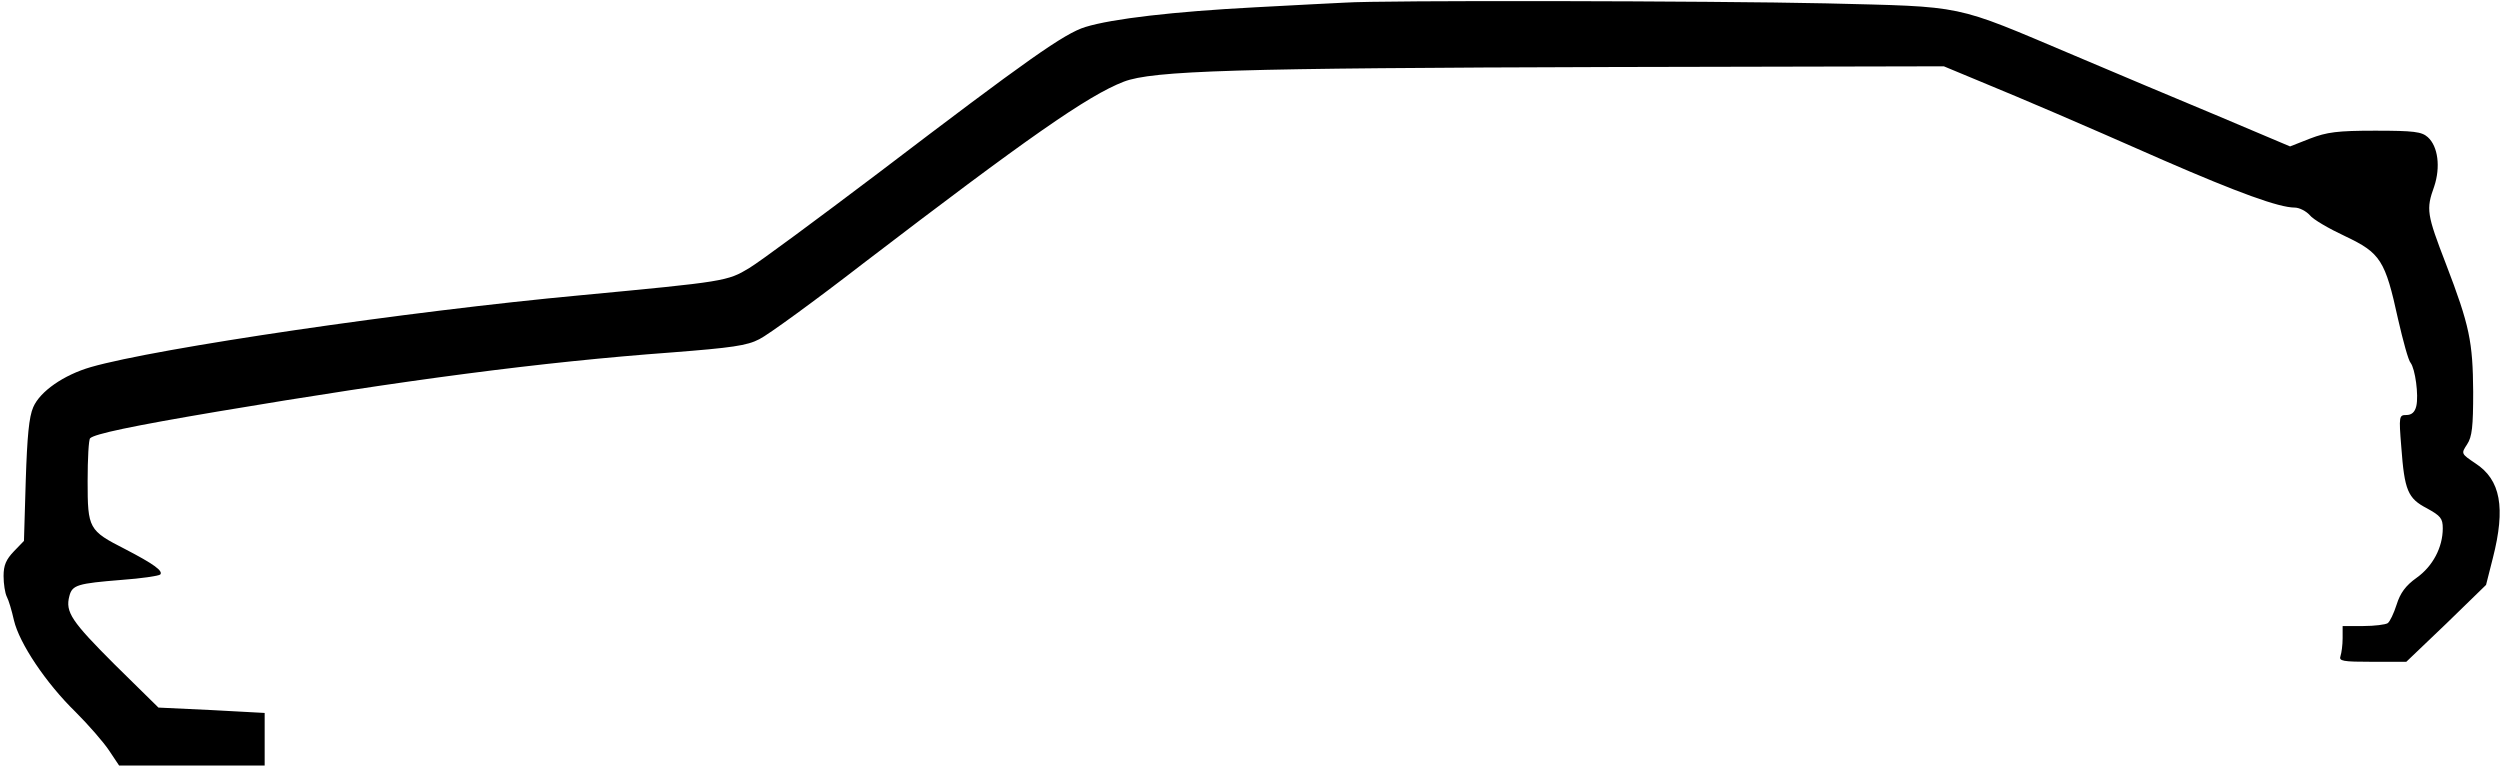 <?xml version="1.0" encoding="UTF-8" standalone="yes"?>
<svg version="1.0" xmlns="http://www.w3.org/2000/svg" width="559pt" height="172pt" viewBox="0 0 699 215" preserveAspectRatio="xMidYMid meet">
  <g transform="translate(0,215) scale(0.1,-0.1)" fill="#000000" stroke="none">
    <path d="M3760 2143 c-25 -1 -137 -7 -250 -13 -229 -12 -400 -32 -475 -55 -59
-18 -161 -90 -580 -409 -168 -127 -330 -247 -360 -265 -61 -37 -68 -38 -470
-76 -486 -45 -1187 -148 -1371 -201 -76 -22 -142 -68 -161 -112 -12 -27 -17
-82 -21 -205 l-5 -169 -28 -29 c-22 -23 -29 -39 -29 -69 0 -22 4 -48 9 -58 5
-9 14 -39 20 -66 15 -64 89 -175 172 -256 36 -36 78 -84 94 -108 l28 -42 203
0 204 0 0 74 0 73 -148 8 -149 7 -122 120 c-121 121 -139 147 -127 192 8 31
23 35 146 45 55 4 103 11 108 15 9 10 -19 30 -98 71 -102 52 -105 57 -105 190
0 63 3 117 7 120 12 12 115 34 358 75 523 88 901 138 1268 165 167 13 211 19
245 37 23 11 155 107 292 213 455 348 626 468 727 507 81 31 312 38 1363 41
l930 2 101 -42 c131 -54 262 -110 514 -221 207 -90 322 -132 366 -132 13 0 32
-10 42 -21 9 -12 54 -38 99 -59 99 -47 112 -67 148 -232 14 -61 29 -116 35
-122 13 -17 23 -91 16 -121 -4 -17 -13 -25 -28 -25 -20 0 -21 -3 -14 -89 9
-122 18 -144 72 -172 38 -21 44 -28 44 -56 0 -53 -28 -106 -73 -138 -31 -22
-46 -43 -56 -75 -8 -25 -19 -48 -25 -52 -6 -4 -37 -8 -68 -8 l-58 0 0 -34 c0
-19 -3 -41 -6 -50 -5 -14 6 -16 89 -16 l95 0 112 107 111 108 19 75 c36 141
22 219 -49 265 -40 27 -40 27 -23 53 14 21 17 50 17 147 -1 140 -10 185 -76
357 -54 140 -56 153 -33 217 18 54 11 112 -18 138 -17 15 -38 18 -147 18 -106
0 -135 -4 -182 -22 l-56 -22 -201 85 c-111 46 -293 123 -404 170 -341 144
-298 135 -693 145 -318 7 -1245 9 -1345 2z"/>
  </g>
</svg>